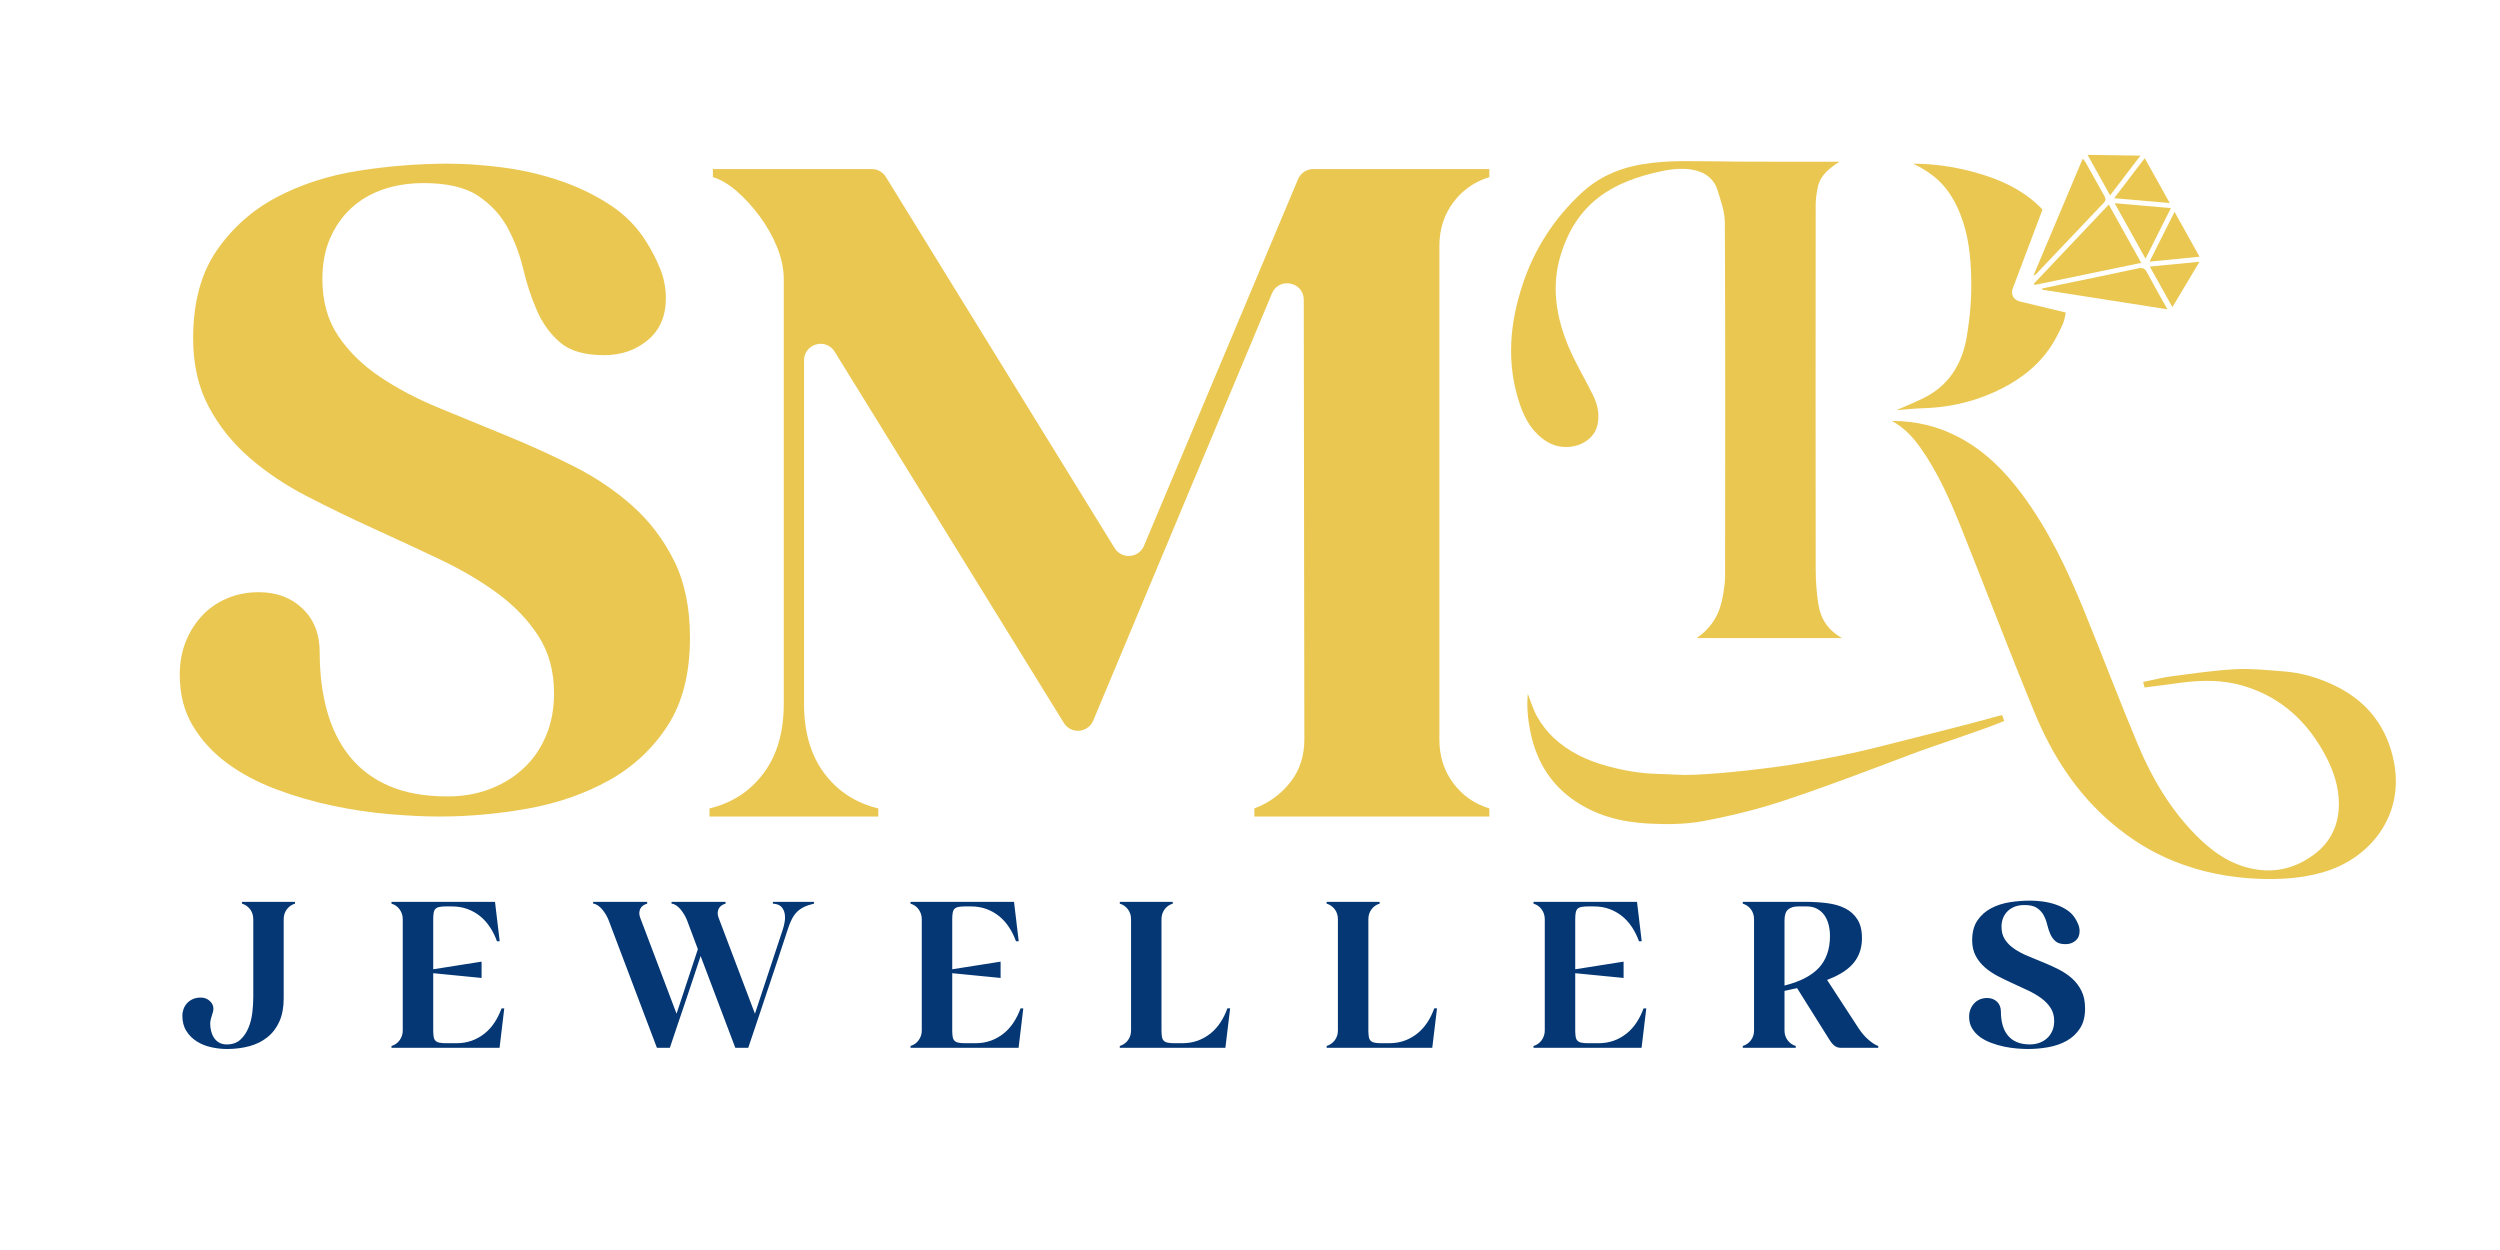 <?xml version="1.0" encoding="UTF-8"?>
<!DOCTYPE svg PUBLIC "-//W3C//DTD SVG 1.1//EN" "http://www.w3.org/Graphics/SVG/1.1/DTD/svg11.dtd">
<!-- Creator: CorelDRAW 2021 (64-Bit) -->
<svg xmlns="http://www.w3.org/2000/svg" xml:space="preserve" width="400mm" height="200mm" version="1.1" style="shape-rendering:geometricPrecision; text-rendering:geometricPrecision; image-rendering:optimizeQuality; fill-rule:evenodd; clip-rule:evenodd"
viewBox="0 0 40000 20000"
 xmlns:xlink="http://www.w3.org/1999/xlink"
 xmlns:xodm="http://www.corel.com/coreldraw/odm/2003">
 <defs>
  <style type="text/css">
   <![CDATA[
    .fil0 {fill:#043773;fill-rule:nonzero}
    .fil1 {fill:#EAC751;fill-rule:nonzero}
   ]]>
  </style>
 </defs>
 <g id="Layer_x0020_1">
  <path class="fil0" d="M4052.42 15961.24l0 -1254.3c0,-60.04 -16.58,-112.51 -49.66,-157.36 -33.84,-44.9 -77.3,-75.24 -130.47,-91.12l0 -29.02 847.65 0 0 29.02c-53.85,15.88 -97.32,46.22 -130.47,91.12 -33.77,44.85 -50.34,97.32 -50.34,157.36l0 1265.99c0,144.29 -22.83,268.56 -69.05,371.38 -46.28,102.88 -110.45,187.07 -192.57,251.99 -82.18,65.54 -178.12,113.2 -288.57,142.91 -110.45,29.64 -229.85,44.84 -357.56,44.84 -82.87,0 -166.36,-9.63 -250.61,-28.27 -84.87,-18.64 -161.55,-49.03 -230.53,-92.5 -69.05,-42.84 -124.96,-98.07 -167.74,-166.36 -43.53,-68.36 -64.92,-151.23 -64.92,-248.55 0,-33.83 6.25,-68.36 18.64,-102.13 11.75,-33.84 30.39,-64.92 54.53,-92.5 24.15,-27.65 55.23,-49.72 92.5,-66.99 37.28,-17.26 80.06,-25.51 129.09,-25.51 56.6,0 104.26,17.95 143.6,53.16 39.34,35.84 58.67,77.3 58.67,124.21 0,20.01 -2.76,38.65 -8.26,55.91 -6.25,17.95 -11.76,36.59 -17.26,55.91 -6.26,20.02 -11.76,40.03 -17.26,61.48 -5.57,21.39 -8.32,44.16 -8.32,68.3 0,38.65 4.88,77.3 14.51,116.71 9.69,39.34 24.83,74.55 44.84,105.57 20.08,31.77 47.66,57.98 81.49,77.99 33.84,20.08 75.24,30.39 124.28,30.39 91.06,0 164.23,-26.2 219.46,-77.99 55.23,-51.78 98.07,-115.26 129.09,-191.88 31.08,-76.67 51.1,-158.11 60.79,-245.1 9.63,-86.25 14.45,-164.99 14.45,-234.66zm3867.52 -1531.8l75.3 630.93 -43.53 0c-29.64,-81.43 -66.23,-155.98 -111.14,-224.34 -44.84,-68.36 -97.31,-127.03 -158.04,-176.68 -60.8,-49.04 -129.09,-87.69 -204.33,-115.33 -75.24,-27.58 -158.8,-41.41 -249.92,-41.41l-87.69 0c-45.53,0 -82.12,2.76 -109.7,8.32 -27.64,5.51 -48.34,15.83 -62.85,30.34 -14.51,14.51 -24.14,35.21 -28.96,62.16 -4.88,26.9 -7.63,61.42 -7.63,103.51l0 801.42 773.84 -122.14 0 260.93 -773.84 -75.93 0 916c0,42.09 2.75,76.62 7.63,103.57 4.82,26.9 14.45,46.91 28.96,61.42 14.51,14.51 35.21,24.83 62.85,30.4 27.58,6.19 64.17,8.94 109.7,8.94l160.86 0c90.44,0 174,-13.82 249.24,-41.4 75.24,-27.65 143.53,-66.3 205.01,-115.96 60.73,-49.03 113.2,-107.7 158.05,-176.06 44.9,-68.36 81.49,-142.91 111.14,-224.34l43.46 0 -75.24 630.93 -1729.18 0 0 -29.02c55.23,-16.51 99.44,-48.28 131.84,-94.56 32.46,-46.22 48.35,-97.32 48.35,-153.92l0 -1780.28c0,-56.6 -15.89,-108.39 -48.35,-154.6 -32.4,-46.29 -76.61,-78 -131.84,-93.88l0 -29.02 1656.01 0zm1824 309.27c-13.14,-35.9 -29.02,-70.42 -48.35,-102.88 -20.01,-32.4 -40.71,-61.42 -62.1,-87.62 -22.08,-25.58 -45.6,-46.97 -69.74,-62.86 -24.14,-15.88 -48.97,-24.83 -73.17,-26.89l0 -29.02 864.28 0 0 29.02c-19.33,4.81 -37.97,13.07 -56.61,24.14 -18.63,11.76 -34.52,26.21 -46.28,44.84 -12.38,18.64 -20.01,41.47 -22.08,66.99 -2.75,26.2 1.38,55.91 13.14,88.37l581.9 1536.61 341.04 -1032.7 -167.8 -448c-13.07,-35.9 -29.64,-70.42 -48.97,-102.88 -19.33,-32.4 -40.03,-61.42 -61.42,-87.62 -22.14,-25.58 -45.59,-46.97 -69.73,-62.86 -24.21,-15.88 -49.04,-24.83 -73.18,-26.89l0 -29.02 864.22 0 0 29.02c-19.33,4.81 -37.97,13.07 -56.6,24.14 -18.64,11.76 -34.53,26.21 -46.22,44.84 -12.45,18.64 -20.02,41.47 -22.08,66.99 -2.75,26.2 1.38,55.91 13.07,88.37l581.96 1536.61 448 -1354.36c11.75,-33.84 20.7,-74.55 28.27,-120.83 7.63,-46.22 6.94,-89.75 -1.38,-131.16 -8.26,-41.4 -26.21,-76.61 -54.54,-106.32 -28.27,-28.96 -73.17,-44.84 -133.21,-48.28l0 -29.02 657.88 0 0 29.02c-63.54,14.45 -117.39,32.4 -160.86,53.85 -43.46,21.39 -81.43,47.59 -113.2,80.05 -31.77,32.46 -58.66,71.11 -81.43,115.96 -22.83,44.9 -44.22,98 -63.54,159.48 -58.67,180.12 -113.89,347.93 -166.37,504.6 -53.16,156.67 -104.26,310.65 -154.6,461.81 -50.41,151.17 -100.82,301.65 -151.17,452.81 -50.41,151.17 -104.26,310.65 -160.86,477.7l-207.08 0 -555 -1468.25c-42.09,127.71 -83.56,251.23 -122.9,370.69 -40.03,119.39 -80.05,238.85 -119.39,356.87 -40.03,118.71 -80.81,238.85 -122.21,360.37 -41.4,122.15 -84.18,248.48 -127.71,380.32l-207.08 0 -766.9 -2026.01zm6480.24 -309.27l75.31 630.93 -43.53 0c-29.65,-81.43 -66.24,-155.98 -111.14,-224.34 -44.85,-68.36 -97.32,-127.03 -158.05,-176.68 -60.79,-49.04 -129.09,-87.69 -204.33,-115.33 -75.23,-27.58 -158.79,-41.41 -249.92,-41.41l-87.68 0c-45.53,0 -82.12,2.76 -109.7,8.32 -27.65,5.51 -48.35,15.83 -62.86,30.34 -14.51,14.51 -24.14,35.21 -28.95,62.16 -4.88,26.9 -7.63,61.42 -7.63,103.51l0 801.42 773.84 -122.14 0 260.93 -773.84 -75.93 0 916c0,42.09 2.75,76.62 7.63,103.57 4.81,26.9 14.44,46.91 28.95,61.42 14.51,14.51 35.21,24.83 62.86,30.4 27.58,6.19 64.17,8.94 109.7,8.94l160.86 0c90.44,0 173.99,-13.82 249.23,-41.4 75.24,-27.65 143.54,-66.3 205.02,-115.96 60.73,-49.03 113.2,-107.7 158.04,-176.06 44.91,-68.36 81.5,-142.91 111.14,-224.34l43.47 0 -75.24 630.93 -1729.18 0 0 -29.02c55.22,-16.51 99.44,-48.28 131.84,-94.56 32.46,-46.22 48.34,-97.32 48.34,-153.92l0 -1780.28c0,-56.6 -15.88,-108.39 -48.34,-154.6 -32.4,-46.29 -76.62,-78 -131.84,-93.88l0 -29.02 1656 0zm3382.26 2335.28l-1689.85 0 0 -29.02c53.16,-16.51 96.63,-46.9 130.47,-91.81 33.14,-44.84 49.72,-96.63 49.72,-156.67l0 -1780.28c0,-60.04 -16.58,-112.51 -49.72,-157.36 -33.84,-44.9 -77.31,-75.24 -130.47,-91.12l0 -29.02 847.71 0 0 29.02c-53.85,15.88 -97.32,46.22 -130.47,91.12 -33.14,44.85 -49.72,97.32 -49.72,157.36l0 1780.28c0,42.09 2.75,76.62 7.63,103.57 4.82,26.9 14.45,46.91 28.96,61.42 14.51,14.51 35.21,24.83 62.85,30.4 27.59,6.19 64.17,8.94 109.7,8.94l121.53 0c91.12,0 174.61,-13.82 249.85,-41.4 75.31,-27.65 143.6,-66.3 205.08,-115.96 60.73,-49.03 113.2,-107.7 158.05,-176.06 44.84,-68.36 81.43,-142.91 110.45,-224.34l44.15 0 -75.92 630.93zm3309.76 0l-1689.84 0 0 -29.02c53.16,-16.51 96.63,-46.9 130.46,-91.81 33.15,-44.84 49.72,-96.63 49.72,-156.67l0 -1780.28c0,-60.04 -16.57,-112.51 -49.72,-157.36 -33.83,-44.9 -77.3,-75.24 -130.46,-91.12l0 -29.02 847.7 0 0 29.02c-53.85,15.88 -97.31,46.22 -130.46,91.12 -33.15,44.85 -49.72,97.32 -49.72,157.36l0 1780.28c0,42.09 2.75,76.62 7.63,103.57 4.81,26.9 14.44,46.91 28.95,61.42 14.51,14.51 35.22,24.83 62.86,30.4 27.58,6.19 64.17,8.94 109.7,8.94l121.52 0c91.12,0 174.62,-13.82 249.86,-41.4 75.3,-27.65 143.6,-66.3 205.08,-115.96 60.73,-49.03 113.2,-107.7 158.04,-176.06 44.85,-68.36 81.43,-142.91 110.45,-224.34l44.16 0 -75.93 630.93zm3275.93 -2335.28l75.3 630.93 -43.53 0c-29.64,-81.43 -66.23,-155.98 -111.14,-224.34 -44.84,-68.36 -97.31,-127.03 -158.04,-176.68 -60.79,-49.04 -129.09,-87.69 -204.33,-115.33 -75.24,-27.58 -158.8,-41.41 -249.92,-41.41l-87.69 0c-45.53,0 -82.11,2.76 -109.7,8.32 -27.64,5.51 -48.34,15.83 -62.85,30.34 -14.51,14.51 -24.14,35.21 -28.96,62.16 -4.88,26.9 -7.63,61.42 -7.63,103.51l0 801.42 773.84 -122.14 0 260.93 -773.84 -75.93 0 916c0,42.09 2.75,76.62 7.63,103.57 4.82,26.9 14.45,46.91 28.96,61.42 14.51,14.51 35.21,24.83 62.85,30.4 27.59,6.19 64.17,8.94 109.7,8.94l160.86 0c90.44,0 174,-13.82 249.24,-41.4 75.24,-27.65 143.53,-66.3 205.01,-115.96 60.73,-49.03 113.21,-107.7 158.05,-176.06 44.9,-68.36 81.49,-142.91 111.14,-224.34l43.46 0 -75.23 630.93 -1729.19 0 0 -29.02c55.23,-16.51 99.44,-48.28 131.84,-94.56 32.46,-46.22 48.35,-97.32 48.35,-153.92l0 -1780.28c0,-56.6 -15.89,-108.39 -48.35,-154.6 -32.4,-46.29 -76.61,-78 -131.84,-93.88l0 -29.02 1656.01 0zm1692.41 2335.28l0 -29.02c53.16,-16.51 96.63,-46.9 130.46,-91.81 33.15,-44.84 49.72,-96.63 49.72,-156.67l0 -1780.28c0,-60.04 -16.57,-112.51 -49.72,-157.36 -33.83,-44.9 -77.3,-75.24 -130.46,-91.12l0 -29.02 998.18 0c122.21,0 238.16,6.94 348.61,20.7 110.46,13.82 207.77,41.47 291.33,83.56 83.49,42.09 149.1,102.13 198.07,180.12 49.04,78.05 72.49,181.56 70.43,309.96 -1.38,87.69 -16.58,165.68 -44.85,234.73 -28.33,69.04 -67.67,129.77 -118.08,181.56 -50.41,51.72 -109.07,97.31 -175.99,135.97 -67.68,39.34 -140.85,73.17 -218.84,102.82l499.78 766.96c50.41,77.99 105.63,142.16 165.67,193.26 60.05,51.09 111.14,83.55 153.23,96.62l0 29.02 -528.73 0c-25.58,0 -49.72,0 -71.8,0 -22.14,0 -42.84,-3.44 -62.17,-11.07 -19.33,-7.56 -38.65,-20.7 -57.98,-39.34 -20.01,-18.63 -40.71,-46.21 -63.48,-83.49l-514.29 -820.75c-33.83,8.26 -68.36,15.82 -102.13,22.08 -33.84,6.19 -66.98,13.76 -99.44,22.08l0 632.99c0,60.04 16.57,111.83 49.72,156.67 33.15,44.91 76.61,75.3 130.46,91.81l0 29.02 -847.7 0zm667.52 -996.11c247.85,-61.42 431.42,-155.99 550.19,-283.7 118.01,-127.71 177.37,-297.52 177.37,-510.1 0,-60.1 -6.88,-118.08 -20.7,-175.37 -13.76,-56.6 -35.9,-107.01 -65.55,-151.16 -29.71,-43.47 -69.05,-78.68 -116.7,-105.64 -47.6,-26.89 -104.89,-40.03 -171.87,-40.03l-131.15 0c-69.74,0 -124.28,15.89 -162.93,48.35 -39.34,32.4 -58.66,91.81 -58.66,178.06l0 1039.59zm3839.94 -1288.07c-53.16,0 -102.2,7.56 -147.04,22.76 -44.84,15.89 -82.81,38.65 -115.27,68.36 -32.46,29.65 -58.66,66.23 -77.3,109.08 -18.64,43.46 -28.33,92.5 -28.33,147.72 0,81.43 19.32,150.48 57.29,207.08 37.96,57.29 88.37,106.32 151.16,148.41 62.86,42.1 133.97,80.06 214.71,113.21 80.06,33.83 162.24,67.67 245.73,101.44 83.56,33.84 164.99,71.11 245.73,111.83 80.81,40.78 151.92,89.06 214.71,144.97 62.11,55.92 112.52,122.9 150.48,199.51 37.97,77.31 57.29,170.5 57.29,278.88 0,130.47 -26.89,236.79 -81.43,320.28 -54.54,83.56 -124.96,149.79 -212.65,198.83 -87.62,49.03 -185.69,82.8 -293.32,102.13 -108.39,19.39 -216.09,29.02 -323.1,29.02 -53.85,0 -114.58,-2.75 -181.56,-8.26 -66.92,-5.56 -135.97,-15.88 -205.7,-30.39 -69.67,-14.51 -138.72,-34.53 -205.71,-60.04 -67.6,-24.89 -127.02,-56.6 -178.74,-94.57 -51.79,-37.96 -93.88,-83.55 -125.65,-136.72 -31.77,-52.47 -47.66,-114.57 -47.66,-186.37 0,-42.09 6.94,-80.75 20.7,-116.65 13.82,-35.9 33.15,-67.67 58.73,-95.25 24.83,-27.64 55.16,-49.03 91.06,-64.92 35.9,-15.2 74.55,-22.76 116.71,-22.76 64.85,0 118.02,20.01 159.42,59.35 41.47,40.03 62.17,93.19 62.17,160.17 0,77.99 8.94,148.42 26.89,212.58 17.95,64.24 45.59,119.46 82.87,165.68 37.27,46.28 84.87,82.18 143.54,107.01 58.66,25.52 129.08,37.96 211.95,37.96 55.23,0 106.26,-8.94 153.92,-26.89 46.97,-17.26 87.69,-42.84 122.9,-75.24 34.46,-32.46 61.41,-71.8 81.43,-118.08 19.32,-46.22 29.02,-97.31 29.02,-154.6 0,-79.37 -18.64,-148.42 -55.92,-207.08 -37.27,-58.67 -86.99,-110.45 -148.41,-156.05 -61.48,-44.84 -131.9,-86.24 -210.58,-124.21 -79.37,-37.27 -159.42,-74.55 -241.6,-111.82 -82.12,-37.28 -162.24,-75.93 -240.92,-116.71 -78.68,-40.71 -149.1,-87.62 -210.52,-141.47 -61.42,-53.16 -111.14,-115.33 -148.41,-186.38 -37.28,-70.42 -55.92,-152.6 -55.92,-247.17 0,-129.77 28.27,-236.03 84.88,-318.9 56.6,-82.81 129.77,-147.73 219.52,-194.64 89.06,-46.97 188.44,-78.74 298.2,-96 109.77,-17.2 218.15,-25.52 325.16,-25.52 60.05,0 124.97,4.13 194.64,13.14 69.73,8.94 138.09,24.14 205.01,46.22 66.3,22.14 127.72,51.09 185,87.68 56.61,36.59 102.2,82.12 136.04,137.35 19.32,31.08 35.89,63.54 49.65,97.37 13.83,34.53 20.77,70.36 20.77,107.64 0,64.92 -22.14,115.33 -65.61,151.92 -43.47,36.58 -96.63,55.22 -158.11,55.22 -71.73,0 -125.58,-15.2 -160.79,-46.28 -35.9,-31.08 -64.24,-69.73 -84.25,-115.95 -20.01,-46.29 -36.59,-96.63 -49.66,-151.17 -13.13,-54.54 -31.77,-104.95 -57.35,-151.17 -25.52,-46.28 -60.73,-84.24 -106.95,-115.32 -46.28,-31.03 -112.51,-46.22 -198.82,-46.22z"/>
  <path class="fil1" d="M6775.84 2929.69c-235.66,0 -451.87,33.97 -648.25,101.7 -196.39,67.98 -366.07,167.93 -508.79,300.08 -142.97,132.15 -255.49,293.01 -337.6,482.08 -82.06,189.32 -123.09,405.34 -123.09,648.26 0,357.18 83.87,660.57 251.74,910.56 167.67,249.98 389.2,467.75 664.14,653.51 274.87,185.75 589.28,351.92 942.77,498.21 353.68,146.48 714.17,294.52 1082.24,444.56 367.56,150.04 728.5,314.4 1081.99,492.71 353.43,178.68 667.64,391.2 942.77,637.43 274.94,246.42 496.21,539.44 664.14,878.54 167.87,339.36 251.74,748.39 251.74,1226.78 0,571.45 -119.59,1040.96 -358.75,1408.71 -239.41,368.07 -551.81,658.83 -937.52,873.1 -385.63,214.21 -816.12,364.25 -1290.94,450.12 -475.01,85.56 -948.09,128.4 -1419.54,128.4 -235.66,0 -501.96,-12.38 -798.04,-37.52 -296.58,-24.96 -598.41,-69.49 -905.31,-133.91 -307.15,-64.23 -608.98,-151.6 -905.24,-262.36 -296.58,-110.77 -558.89,-249.99 -787.48,-417.92 -228.78,-167.67 -412.59,-367.75 -551.81,-599.91 -139.22,-232.09 -208.96,-505.22 -208.96,-819.62 0,-185.56 30.21,-356.99 91.12,-514.1 60.67,-157.11 146.29,-296.33 257.06,-417.91 110.76,-121.34 244.66,-215.96 401.77,-283.95 157.11,-67.73 328.54,-101.69 514.29,-101.69 285.51,0 519.61,87.56 701.67,262.55 182.25,174.94 273.37,408.85 273.37,701.61 0,342.86 39.03,655.32 117.77,937.52 78.37,282.19 199.7,524.85 364.31,728.31 164.11,203.64 374.82,360.93 632.12,471.51 257.05,110.76 567.7,166.11 931.95,166.11 242.73,0 467.76,-39.28 674.96,-117.83 206.96,-78.49 387.39,-189.26 541,-332.23 153.54,-142.78 273.12,-315.96 358.93,-519.6 85.62,-203.46 128.47,-430.3 128.47,-680.22 0,-349.99 -82.12,-653.57 -246.24,-910.62 -164.42,-257.24 -382.38,-485.58 -653.57,-685.72 -271.56,-199.89 -580.46,-381.95 -926.88,-546.31 -346.36,-164.37 -699.86,-328.54 -1060.6,-492.9 -360.75,-164.12 -714.18,-335.61 -1060.6,-514.29 -346.37,-178.25 -655.26,-385.7 -926.7,-621.3 -271.56,-235.66 -489.15,-508.79 -653.51,-819.44 -164.36,-310.71 -246.42,-673.21 -246.42,-1087.55 0,-571.21 125.09,-1039.22 375.07,-1403.47 249.98,-364.24 571.2,-649.75 964.16,-856.96 392.77,-207.2 830.26,-348.17 1312.34,-423.16 482.14,-75.05 958.9,-112.52 1430.22,-112.52 264.31,0 550.01,19.64 857.15,58.92 307.15,39.21 606.98,107.01 899.99,203.39 292.77,96.44 563.95,225.03 814.12,385.7 249.99,160.8 449.87,362.69 599.91,605.41 85.88,135.72 158.86,278.45 219.78,428.49 60.48,150.04 90.87,307.14 90.87,471.51 0,285.69 -96.37,508.78 -289.26,669.39 -192.82,160.86 -424.91,241.17 -696.28,241.17 -314.41,0 -550.07,-67.74 -707.18,-203.64 -157.04,-135.47 -280.44,-305.15 -369.56,-508.79 -89.31,-203.45 -162.36,-424.98 -219.53,-664.33 -57.35,-239.22 -141.22,-460.69 -251.73,-664.14 -110.76,-203.64 -267.87,-373.13 -471.51,-508.79 -203.45,-135.71 -494.65,-203.64 -873.04,-203.64z"/>
  <path class="fil1" d="M14173.78 2830.56l3660.13 5939.13c113.02,183.31 386.14,162.17 469.76,-36.4l2465.19 -5866.33c41.46,-98.38 137.65,-162.36 244.23,-162.36l2816.42 0 0 129.72c-237.6,72.17 -430.48,207.2 -578.08,405.09 -147.6,198.13 -221.28,430.48 -221.28,696.79l0 7896.77c0,266.56 73.68,498.91 221.28,696.79 147.6,198.14 340.48,333.17 578.08,405.09l0 129.72 -3759.44 0 0 -129.72c230.34,-86.24 421.41,-225.03 572.58,-415.91 151.35,-190.63 226.84,-419.41 226.84,-685.97l-9.07 -7035.62c-0.25,-289.08 -397.59,-368.69 -509.22,-101.95l-2859.71 6834.43c-41.22,98.63 -137.66,162.61 -244.48,162.61 -91.75,0 -176.93,-47.41 -225.22,-125.52l-3666.82 -5940c-140.28,-227.04 -490.21,-127.72 -490.21,139.22l0 5494.32c0,453.81 107.89,824.75 324.1,1112.63 216.02,288.2 503.9,475.52 864.03,561.76l0 129.72 -2700.6 0 0 -129.72c360.06,-86.24 648.19,-273.56 864.21,-561.76 216.03,-287.88 324.1,-658.82 324.1,-1112.63l0 -6794.96c0,-165.49 -36.15,-336.48 -108.07,-513.23 -71.93,-176.25 -165.74,-341.98 -280.88,-496.84 -115.21,-154.67 -237.6,-287.95 -367.13,-399.59 -129.78,-111.64 -255.74,-185.31 -378.2,-221.52l0 -129.72 2541.99 0c92,0 177.13,47.66 225.47,125.96z"/>
  <path class="fil1" d="M30269.17 6734.24c388.58,0.87 736.75,86.24 1064.17,257.23 415.03,216.71 736.69,537.75 1012.69,907.75 428.29,574.27 732.31,1216.58 1001.25,1875.85 291.51,714.61 563.94,1436.98 863.15,2148.34 222.21,528.18 512.1,1020.2 918.07,1433.23 255.48,259.93 543.24,468.89 911.43,543.87 361.87,73.68 685.1,-8.81 979.23,-224.59 280.63,-205.64 407.28,-492.46 402.84,-829.63 -3.06,-258.55 -83.18,-506.53 -202.95,-736.25 -290.82,-557.07 -718.62,-958.84 -1331.97,-1138.47 -312.9,-91.56 -632.81,-92.87 -953.84,-52.97 -204.77,25.39 -409.28,53.85 -619.74,81.68 -4,-14.82 -11.95,-45.28 -23.39,-89.19 153.98,-31.08 302.71,-70.17 454.06,-90 340.23,-44.59 680.65,-95.06 1022.64,-113.82 250.23,-13.7 503.03,14.76 754.14,33.08 301.83,22.08 588.9,105.89 859.15,240.73 509.66,254.17 819.68,662.76 925.38,1222.77 163.24,864.66 -400.02,1541.81 -1139.84,1753.14 -337.11,96.44 -679.97,117.21 -1030.14,103.7 -469.51,-18.08 -920.7,-107.89 -1355.18,-282.82 -364.06,-146.54 -691.04,-352.81 -991.05,-606.98 -568.64,-481.89 -956.91,-1092.81 -1236.73,-1770.4 -400.89,-971.04 -772.21,-1954.21 -1162.73,-2929.38 -183.81,-459.38 -380.57,-913.69 -671.4,-1319.4 -118.26,-165.3 -254.86,-310.46 -449.24,-417.47z"/>
  <path class="fil1" d="M29430.85 2587.46c-175.19,113.64 -309.78,225.03 -346.87,410.16 -17.38,87.56 -32.83,177.62 -32.83,266.49 -2,1951.77 -2.69,3903.55 0.19,5855.07 0.43,183.38 13.88,368.69 42.59,549.63 35.71,226.34 148.73,412.59 379.26,540.3l-2325.97 0c256.43,-175.62 376.63,-410.78 421.85,-687.47 16.39,-99.94 32.27,-201.45 32.46,-302.27 1.75,-1880.97 4.88,-3761.88 -3.75,-5642.61 -0.88,-201.45 -56.73,-329.85 -114.52,-525.29 -110.51,-374.2 -539.68,-385.71 -870.15,-318.41 -836.26,170.37 -1386.08,525.8 -1639.13,1337.04 -157.1,503.97 -76.99,1004.37 124.4,1481.14 113.02,267.24 266.12,516.98 393.21,778.41 72.36,148.54 105.01,306.71 66.61,474.82 -70.61,309.78 -499.28,452.75 -807.74,261.93 -223.03,-138.16 -348.62,-349.93 -431.11,-592.22 -224.15,-659.45 -165.74,-1311.71 54.72,-1957.9 188.63,-552.94 500.16,-1028.39 927.76,-1425.98 321.91,-299.45 693.67,-434.04 1134.28,-484.51 366.06,-42.16 682.22,-23.65 1088.62,-23.65 103.07,0 158.86,2.88 238.54,3.57 507.66,3.25 1015.13,1.75 1522.85,1.75 37.72,0 75.43,0 144.73,0z"/>
  <path class="fil1" d="M32037.07 11445.83c9.25,27.4 18.95,56.48 30.46,90.25 -409.1,168.37 -1078.24,377.07 -1486.02,531.55 -676.65,256.37 -1353.18,514.29 -2038.65,741.95 -423.22,140.35 -858.96,247.79 -1295.82,328.54 -286.38,52.97 -586.21,54.53 -877.91,38.65 -436.18,-23.83 -855.84,-130.4 -1224.78,-400.02 -364.5,-266.56 -573.83,-636.75 -662.58,-1088 -38.34,-196.13 -55.16,-394.71 -36.59,-585.96 48.98,121.96 87.13,257.67 154.86,374.19 69.05,118.89 156.23,232.1 254.86,324.79 246.67,232.28 543.87,368.62 861.34,455.37 266.75,72.8 537.68,120.02 814.18,125.52 187.51,4.01 375.51,22.77 562.39,14.33 281.32,-12.58 562.63,-36.84 842.83,-67.93 309.14,-34.64 618.67,-71.92 925.13,-127.52 403.09,-73.05 806.68,-150.73 1204.01,-252.86 563.76,-144.54 1390.26,-346.18 1950.65,-504.16 5.06,-1.56 11.07,0.44 21.64,1.31z"/>
  <path class="fil1" d="M32307.31 4821.05c-133.71,-43.72 -122.02,-162.61 -104.57,-202.14l477.2 -1266.43c-17.19,-19.88 18.58,19.39 0,0 -258.55,-271.43 -578.27,-436.23 -926.44,-548.31 -370.19,-119.14 -752.14,-184 -1141.6,-185.13 388.77,189.57 595.72,414.85 753.27,809.31 135.72,339.54 168.55,697.66 174.99,1054.41 5.07,299.01 -20.95,602.16 -70.17,897.36 -65.73,393.15 -246.67,732.94 -605.22,941.65 -160.61,93.37 -338.24,157.79 -520.92,241.16 146.1,-11.26 282.19,-27.14 418.53,-30.9 389.46,-10.57 763.9,-89.31 1119.77,-246.66 443.68,-196.14 812.8,-478.52 1037.21,-923.32 79.62,-157.99 104.57,-197.08 134.15,-361.44l-746.2 -179.56z"/>
  <path class="fil1" d="M33740.23 3273.18c176.25,316.4 344.86,619.36 519.17,932.45 -573.27,118.64 -1138.53,235.85 -1703.54,352.99 -5.13,-6.19 -10.19,-12.57 -15.01,-18.76 396.71,-418.98 793.42,-837.95 1199.38,-1266.68z"/>
  <path class="fil1" d="M32534.78 4410.21c265.62,-630.37 524.86,-1245.29 788.98,-1871.66 18.51,22.7 32.21,35.28 40.84,50.72 102.57,183.13 203.64,367.13 307.09,549.82 22.95,40.4 24.07,68.42 -11.01,105.07 -363.38,380.32 -724.56,762.52 -1086.62,1143.97 -5.57,5.75 -14.39,8.19 -39.28,22.08z"/>
  <path class="fil1" d="M34678.88 4949.01c-683.29,-107.01 -1342.99,-210.45 -2002.94,-313.71 -0.44,-6.38 -1.12,-12.82 -1.56,-19.2 104.63,-22.27 208.95,-45.22 313.34,-66.86 408.15,-84.75 816.99,-166.8 1224.27,-255.3 73.3,-15.89 107.45,2.88 141.04,66.67 100.82,190.38 208.26,377.07 325.85,588.4z"/>
  <path class="fil1" d="M34734.04 3329.84c-137.91,274.44 -268.5,534.37 -405.97,808.18 -166.99,-299.83 -326.35,-585.77 -494.02,-886.98 300.08,26.27 589.59,51.66 899.99,78.8z"/>
  <path class="fil1" d="M33826.79 3171.17c169.43,-221.96 325.66,-426.98 488.96,-640.75 134.34,241.17 262.99,472.39 400.21,718.62 -296.76,-26.02 -581.39,-50.97 -889.17,-77.87z"/>
  <path class="fil1" d="M35192.66 4107.5c-264.8,26.08 -523.17,51.41 -800.04,78.55 136.34,-271.37 264.74,-526.86 400.21,-796.48 136.15,244.48 264.8,475.26 399.83,717.93z"/>
  <path class="fil1" d="M34246.77 2490.08c-167.24,219.53 -323.04,423.6 -484.96,636.06 -122.02,-219.27 -237.16,-426.23 -361.18,-648.63 284.38,4.19 555.13,8.13 846.14,12.57z"/>
  <path class="fil1" d="M34758.37 4913.86c-123.09,-221.02 -238.04,-427.79 -361.19,-648.63 262.37,-25.64 516.54,-50.34 794.3,-77.24 -149.54,250.67 -287.7,482.33 -433.11,725.87z"/>
 </g>
</svg>
